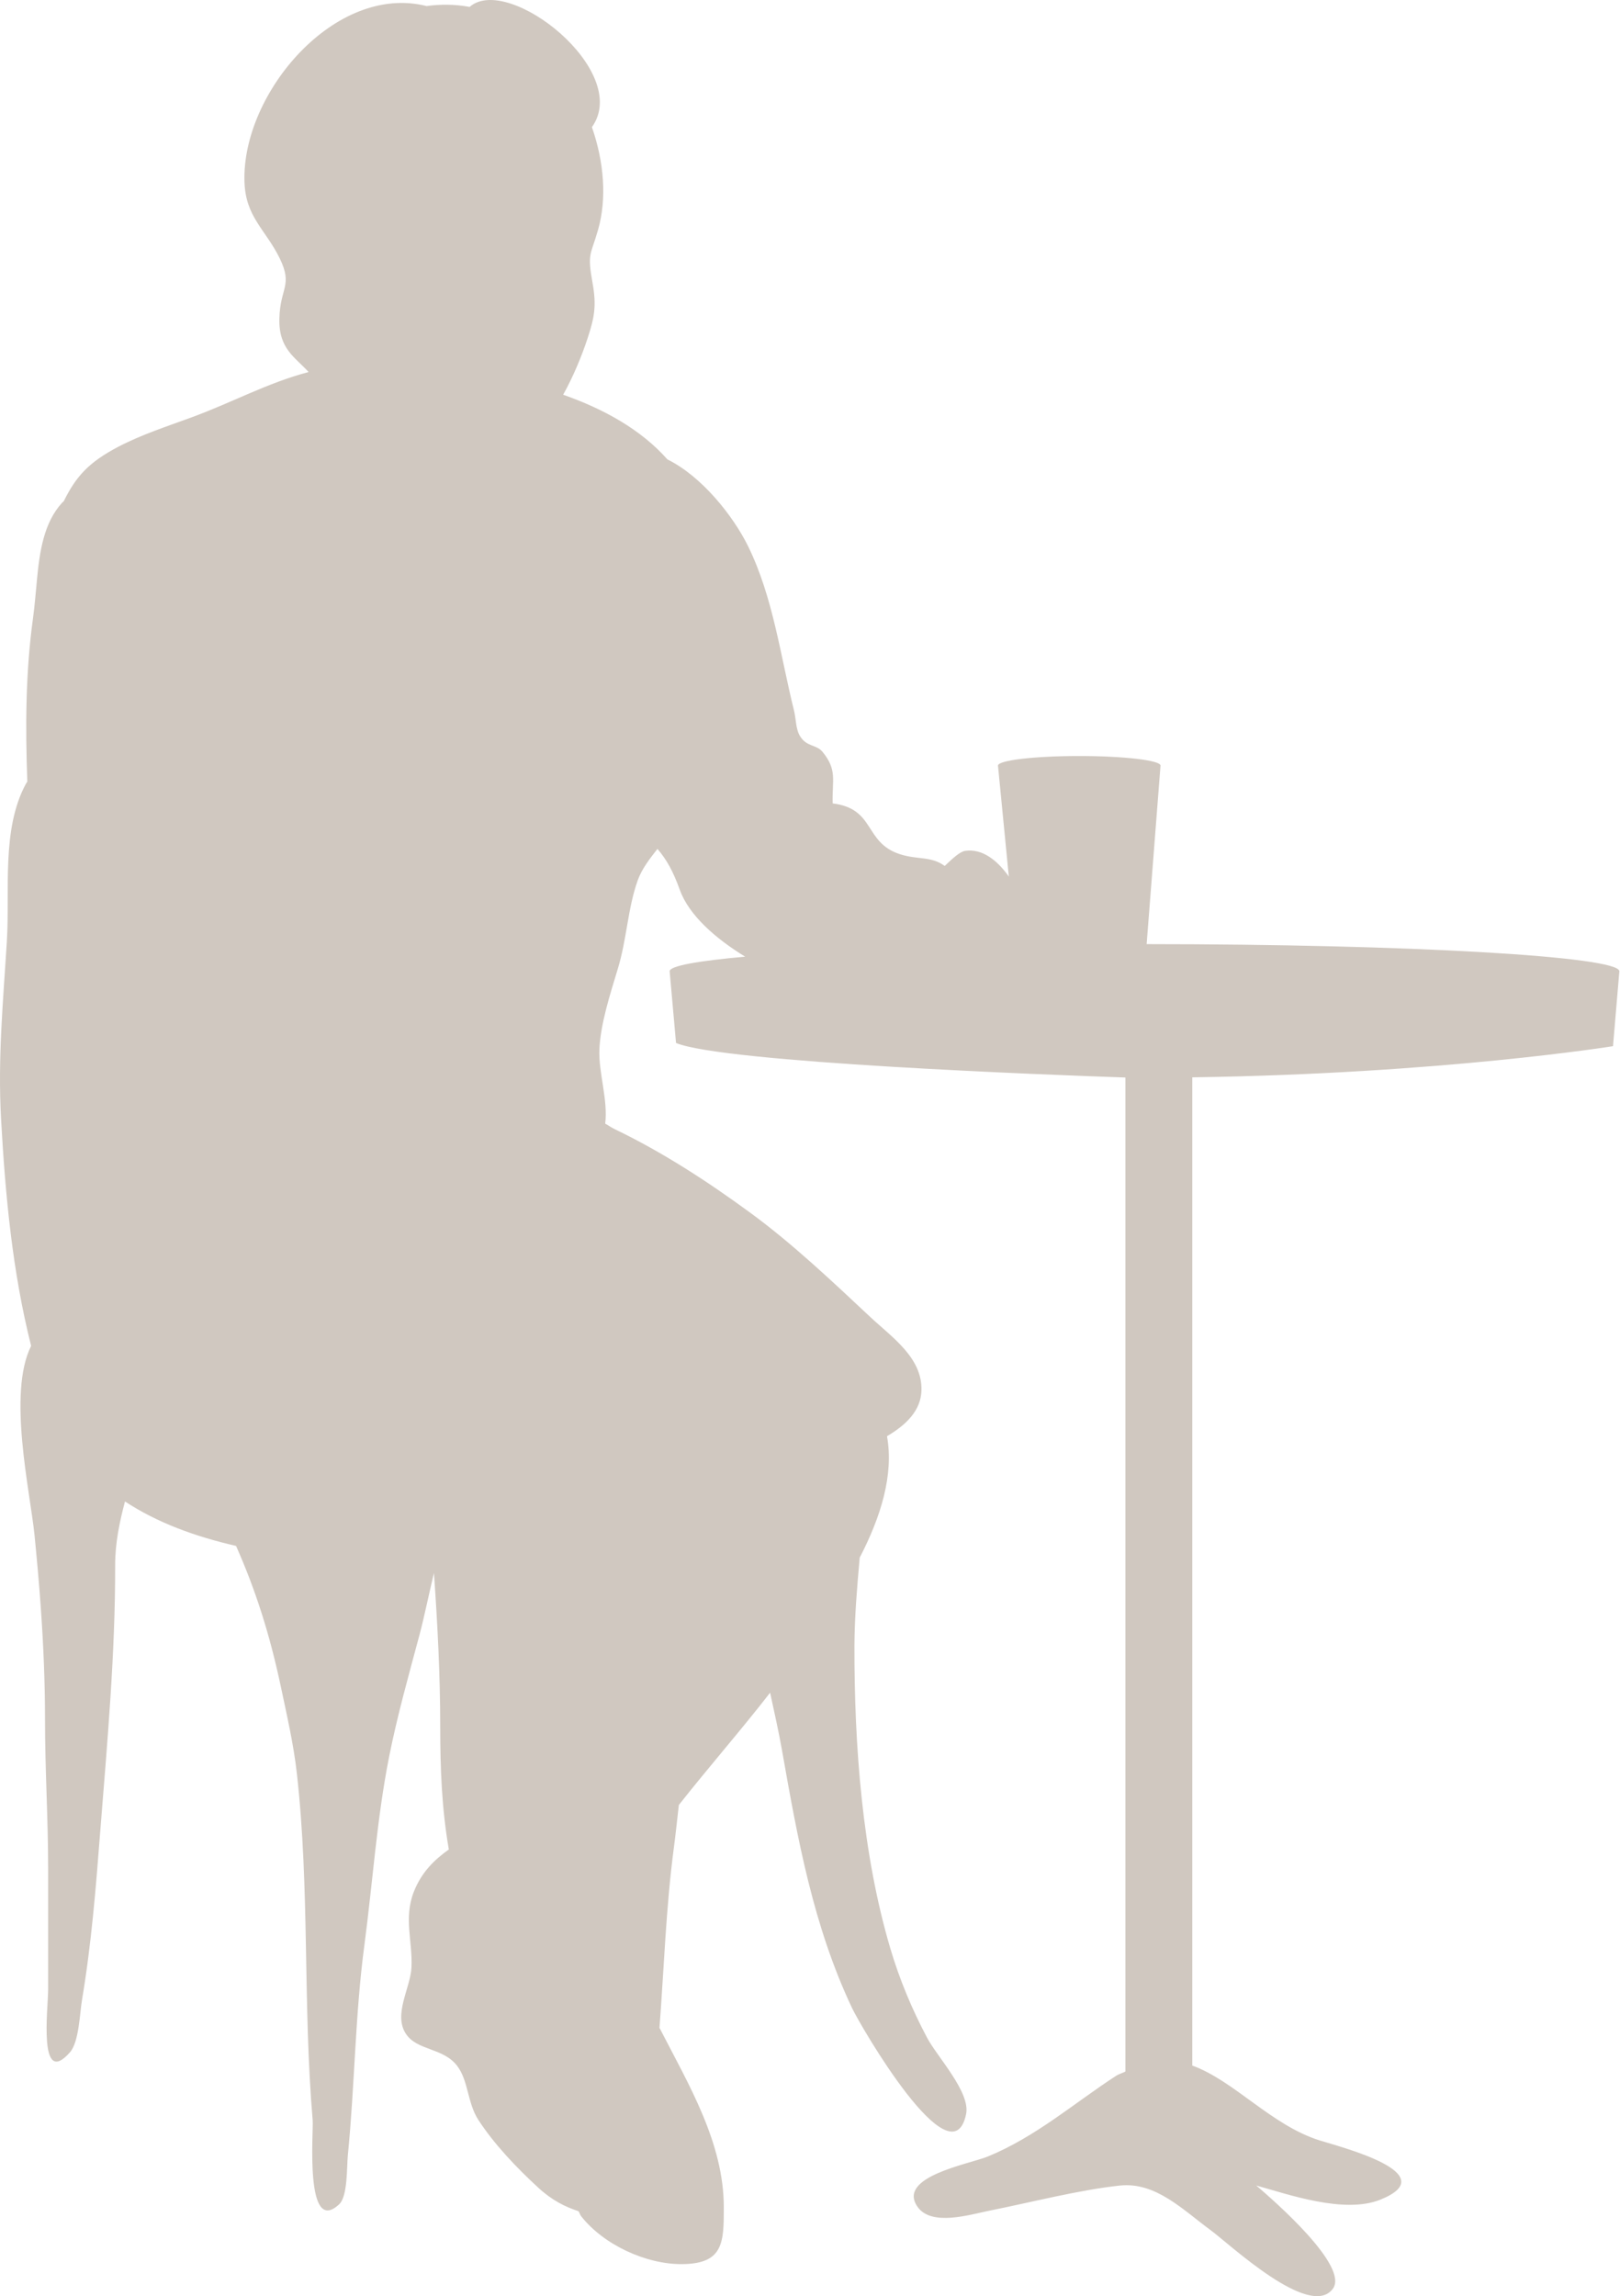 <svg width="367" height="520" viewBox="0 0 367 520" fill="none" xmlns="http://www.w3.org/2000/svg">
<path d="M0.237 253.343C-0.524 239.469 0.718 226.838 1.555 213.124C2.262 201.621 0.287 187.822 5.864 177.51C5.964 177.331 6.089 177.18 6.19 176.999C5.734 164.659 5.783 152.293 7.483 139.963C7.838 137.343 8.069 134.501 8.345 131.626C8.345 131.526 8.345 131.411 8.369 131.31C8.981 124.887 9.918 118.358 14.096 113.824C14.202 113.709 14.352 113.608 14.452 113.494C17.212 107.922 20.054 104.715 26.792 101.178C32.168 98.377 37.74 96.603 43.366 94.529C52.721 91.106 60.447 86.758 69.902 84.253C66.911 80.906 63.133 79.082 63.288 72.202C63.438 65.128 66.405 64.737 63.363 58.489C60.122 51.916 55.607 49.14 55.381 41.119C54.771 21.071 75.959 -3.84 96.637 1.371C99.728 0.95 102.945 0.94 106.392 1.562C115.085 -6.07 143.213 16.081 134.094 28.788C136.83 36.634 137.511 44.956 135.488 52.041C133.814 57.908 133.002 57.222 134.245 64.131C135.157 69.211 134.676 71.832 133.152 76.497C131.784 80.666 129.911 85.19 127.581 89.393C136.65 92.575 145.143 97.2 151.2 104.044C159.031 107.906 166.101 116.855 169.468 123.684C175.17 135.304 176.793 148.516 179.884 160.947C180.365 162.876 180.24 165.221 181.333 166.854C182.851 169.183 184.98 168.577 186.373 170.311C189.695 174.404 188.502 176.534 188.628 181.945C198.383 183.148 195.672 190.773 203.834 193.434C207.887 194.757 210.904 193.83 214.02 196.109C215.844 194.36 217.493 192.853 218.659 192.687C222.458 192.146 225.854 194.716 228.54 198.504L226.085 173.377C226.085 172.19 234.322 171.213 244.484 171.213C254.669 171.213 262.907 172.19 262.907 173.377L259.765 213.811C318.937 213.826 366.855 216.572 366.855 219.959L365.414 236.924C365.414 236.924 326.588 243.172 270.101 243.979V467.777C279.656 471.249 288.018 481.31 298.992 484.743C303.936 486.29 327.325 492.268 312.705 498.15C304.517 501.442 291.847 496.942 284.596 494.943C288.524 498.3 305.76 513.266 301.932 518.347C296.712 525.317 278.518 508.186 274.26 505.055C267.972 500.455 261.84 494.097 253.708 494.954C244.383 495.946 233.435 498.797 224.056 500.66C219.902 501.482 211.029 504.308 207.862 499.768C203.078 492.929 219.617 490.089 223.79 488.375C234.713 483.886 243.401 476.231 252.795 470.133C253.552 469.641 254.214 469.526 254.95 469.13V244.019C237.845 243.437 163.997 240.661 153.149 236.203L151.706 219.959C151.706 218.741 158.089 217.613 168.811 216.652C162.147 212.583 156.09 207.298 154.011 201.531C152.468 197.261 151.045 194.716 148.945 192.247C147.221 194.451 145.473 196.63 144.481 199.341C142.202 205.689 142.001 212.749 139.947 219.448C138.223 225.139 136.044 231.853 135.788 237.645C135.563 242.877 137.767 249.024 137.106 254.47C137.843 254.866 138.529 255.372 139.285 255.728C150.058 260.909 160.244 267.522 169.949 274.632C179.503 281.617 188.527 290.179 197.196 298.292C202.035 302.825 208.98 307.475 208.749 314.9C208.624 319.374 205.377 322.642 200.943 325.252C202.516 333.97 199.55 343.534 194.76 352.749C194.179 359.328 193.598 366.001 193.567 372.645C193.518 395.261 195.316 419.703 201.705 441.282C203.784 448.286 206.595 455.016 210.017 461.464C212.322 465.813 219.902 473.844 218.86 478.785C215.593 494.448 194.89 458.704 193.037 454.776C184.218 436.136 180.696 416.446 177.148 396.325C176.413 392.171 175.426 387.786 174.463 383.337C167.9 391.799 160.55 400.187 153.786 408.77C153.405 411.972 153.099 415.179 152.668 418.37C150.869 431.918 150.438 445.601 149.401 459.234C156.09 472.236 163.972 485.289 163.972 499.883C163.972 507.78 163.946 512.655 154.592 512.746C146.335 512.836 136.68 508.311 131.659 501.897C131.379 501.557 131.304 501.111 131.054 500.76C128.062 499.784 125.096 498.341 121.93 495.425C117.014 490.9 111.943 485.594 108.347 480.052C105.861 476.215 106.142 471.186 103.531 467.802C100.335 463.684 94.457 464.431 91.947 460.577C89.062 456.184 92.99 450.2 93.214 445.576C93.496 439.609 91.417 434.388 93.745 428.431C95.545 423.886 98.46 421.145 101.678 418.841C100.084 409.591 99.728 400.658 99.728 390.928C99.728 379.369 99.122 367.815 98.309 356.246C97.093 361.302 96.08 366.322 95.062 370.135C92.609 379.309 90.023 388.458 88.174 397.732C85.358 411.847 84.447 426.226 82.548 440.511C80.443 456.309 80.368 472.287 78.795 488.165C78.545 490.675 78.795 497.363 76.846 499.187C68.965 506.548 71.044 482.588 70.839 480.217C68.584 453.864 70.208 427.84 67.241 401.52C66.504 394.997 65.011 388.558 63.644 382.07C61.108 370.07 57.887 360.049 53.478 350.099C44.204 347.973 35.59 344.827 28.315 340.027C27.098 344.638 26.086 349.352 26.086 354.472C26.136 374.494 24.288 394.75 22.713 414.697C21.727 427.434 20.709 440.255 18.585 452.861C18.074 455.802 17.924 462.431 15.845 464.776C8.6 473.008 10.905 454.75 10.905 450.631V423.035C10.905 411.807 10.198 400.849 10.198 389.48C10.198 380.902 9.843 372.615 9.256 364.278C8.875 358.756 8.369 353.22 7.813 347.568C6.801 337.672 1.68 315.497 7.052 304.804C2.823 288.074 1.2 270.679 0.237 253.343Z" fill="#D0C8C0"/>
</svg>
